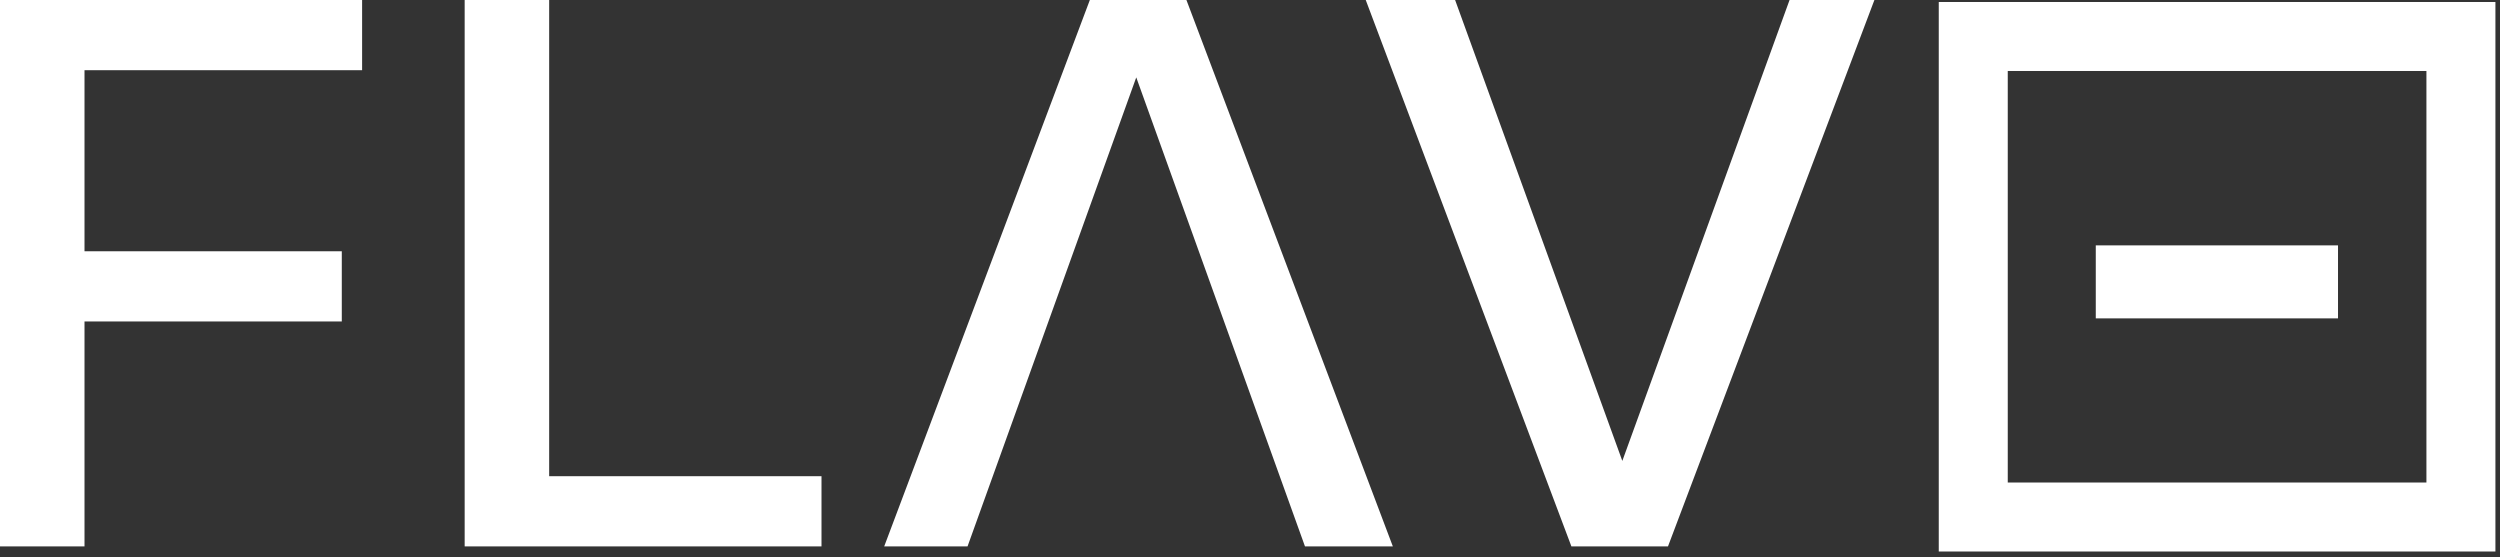 <?xml version="1.0" encoding="UTF-8"?> <svg xmlns="http://www.w3.org/2000/svg" width="359" height="80" viewBox="0 0 359 80" fill="none"><rect x="0" y="0" width="359" height="80" fill="#333333" stroke="none"/><path d="M51.827 0.171V9.911H11.964V36.253H48.91V45.993H11.964V78.294H0.171V0.171H51.827ZM78.689 0.171V68.553H117.796V78.294H66.897V0.171H78.689ZM170.252 0.171L170.294 0.281L199.678 78.063L199.766 78.294H187.515L187.475 78.181L163.166 10.606L138.858 78.181L138.817 78.294H127.216L127.303 78.063L156.578 0.281L156.62 0.171H170.252ZM208.833 0.171L208.874 0.283L232.966 66.689L257.059 0.283L257.1 0.171H268.918L268.83 0.402L239.446 78.183L239.404 78.294H225.772L225.73 78.183L196.454 0.402L196.367 0.171H208.833Z" fill="white" stroke="white" stroke-width="0.342"></path><line x1="300.953" y1="40.477" x2="335.738" y2="40.477" stroke="white" stroke-width="10.483"></line><rect x="283.36" y="5.239" width="70.029" height="69.004" stroke="white" stroke-width="9.907"></rect></svg> 